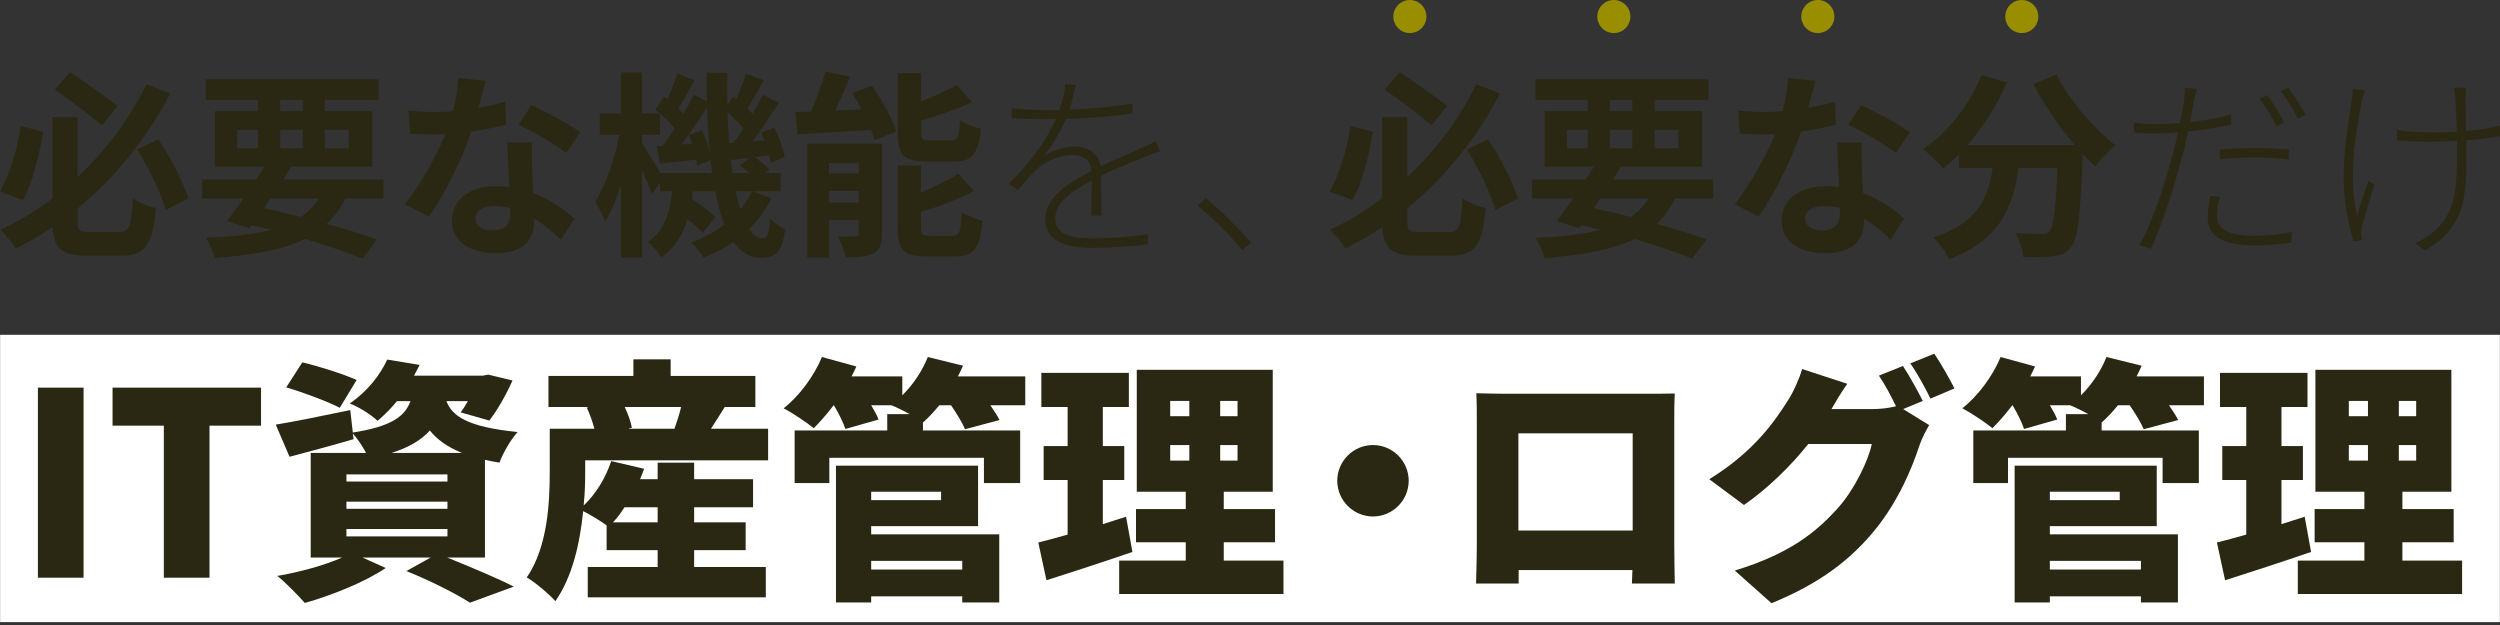 <svg width="560" height="140" viewBox="0 0 560 140" fill="none" xmlns="http://www.w3.org/2000/svg">
<rect x="0" y="0" width="560" height="140" fill="#333333" stroke="none"/>
<ellipse cx="315.812" cy="3.705" rx="3.705" ry="3.705" fill="#998D00"/>
<ellipse cx="361.503" cy="3.705" rx="3.705" ry="3.705" fill="#998D00"/>
<ellipse cx="407.193" cy="3.705" rx="3.705" ry="3.705" fill="#998D00"/>
<ellipse cx="452.884" cy="3.705" rx="3.705" ry="3.705" fill="#998D00"/>
<path d="M552.398 19.655C552.353 20.233 552.309 20.989 552.265 22.011C552.265 22.989 552.353 26.457 552.398 29.347C555.11 29.124 557.733 28.724 560 28.146V30.503C557.821 30.947 555.199 31.258 552.442 31.436C552.442 31.97 552.442 32.459 552.442 32.814C552.442 42.861 552.931 50.597 543.151 56.109L541.062 54.464C542.262 53.975 543.818 53.042 544.84 52.108C550.397 47.618 550.353 41.972 550.353 32.814C550.353 32.459 550.353 32.059 550.353 31.57C548.352 31.703 546.307 31.747 544.351 31.747C542.084 31.747 538.706 31.614 536.927 31.436V29.124C538.706 29.436 541.906 29.658 544.351 29.658C546.307 29.658 548.308 29.613 550.308 29.48C550.22 26.546 550.086 23.034 549.997 22.011C549.908 21.078 549.775 20.322 549.642 19.655H552.398ZM529.681 20.233C529.503 20.9 529.281 21.878 529.103 22.678C527.503 30.014 525.991 40.016 527.992 48.329C528.614 46.151 529.637 43.128 530.526 40.55L531.904 41.35C531.015 44.017 529.592 48.596 529.103 50.597C528.97 51.219 528.925 51.975 528.925 52.508C528.97 52.908 529.059 53.442 529.103 53.797L527.192 54.064C526.391 51.352 524.969 45.795 524.969 40.15C524.969 32.992 526.302 26.19 526.791 22.412C526.969 21.522 527.014 20.544 527.014 19.922L529.681 20.233Z" fill="#2A2713"/>
<path d="M497.279 44.106C496.834 45.662 496.612 47.04 496.612 48.285C496.612 50.463 497.723 52.819 504.969 52.819C507.859 52.819 510.882 52.508 513.372 51.975L513.283 54.331C510.927 54.687 507.992 54.953 504.925 54.953C498.212 54.953 494.522 53.042 494.522 48.73C494.522 47.218 494.745 45.84 495.1 43.884L497.279 44.106ZM492.122 19.922C491.855 20.722 491.544 22.234 491.411 23.034C491.144 24.279 490.877 25.746 490.566 27.346C493.678 26.991 496.879 26.413 499.768 25.657V27.924C496.701 28.591 493.322 29.124 490.121 29.436C489.721 31.436 489.232 33.526 488.654 35.526C487.054 41.883 484.031 51.13 481.764 55.754L479.23 54.909C481.941 50.241 484.92 41.394 486.565 35.081C487.009 33.437 487.454 31.525 487.854 29.658C486.12 29.791 484.475 29.88 483.053 29.88C481.23 29.88 479.674 29.836 478.029 29.702L477.94 27.48C479.941 27.746 481.63 27.791 483.142 27.791C484.653 27.791 486.431 27.702 488.299 27.568C488.743 25.568 489.054 23.834 489.188 22.856C489.366 21.834 489.41 20.544 489.366 19.655L492.122 19.922ZM497.234 33.481C499.501 33.303 502.302 33.17 505.103 33.17C507.726 33.17 510.438 33.259 512.749 33.526L512.66 35.748C510.349 35.437 507.815 35.259 505.236 35.259C502.658 35.259 499.946 35.437 497.234 35.704V33.481ZM507.904 21.3C509.059 22.901 510.66 25.568 511.638 27.435L509.904 28.235C509.059 26.457 507.415 23.745 506.214 22.056L507.904 21.3ZM512.571 19.655C513.816 21.3 515.55 24.012 516.439 25.746L514.705 26.546C513.727 24.545 512.216 22.1 510.927 20.411L512.571 19.655Z" fill="#2A2713"/>
<path d="M455.446 18.81L460.648 16.721C463.448 22.367 469.005 28.813 473.851 32.547C472.428 33.658 470.383 35.792 469.361 37.304C468.427 36.459 467.494 35.481 466.516 34.459V34.77C466.027 48.196 465.493 53.441 463.937 55.309C462.826 56.731 461.626 57.176 459.892 57.398C458.38 57.62 455.802 57.62 453.179 57.531C453.09 55.931 452.379 53.708 451.445 52.197C453.89 52.374 456.202 52.419 457.313 52.419C458.114 52.419 458.603 52.33 459.092 51.797C459.981 50.863 460.47 46.906 460.87 37.615H452.112C451.001 46.151 448.111 53.753 436.597 58.065C435.93 56.553 434.374 54.375 433.085 53.175C443.132 49.929 445.444 44.106 446.333 37.615H438.82V34.503C437.664 35.703 436.464 36.77 435.263 37.704C434.285 36.504 432.018 34.37 430.729 33.436C436.286 29.702 441.176 23.567 443.843 16.81L449.534 18.454C447.355 23.567 444.244 28.457 440.732 32.458H464.738C461.226 28.368 457.891 23.478 455.446 18.81Z" fill="#2A2713"/>
<path d="M406.636 18.099C406.28 19.521 405.702 21.788 405.036 24.189C407.214 23.789 409.303 23.3 411.037 22.766L411.215 27.923C409.17 28.457 406.414 29.035 403.435 29.479C401.301 35.703 397.523 43.483 393.922 48.506L388.542 45.75C392.054 41.393 395.655 34.858 397.611 30.057C396.811 30.102 396.056 30.102 395.3 30.102C393.477 30.102 391.654 30.057 389.743 29.924L389.343 24.767C391.254 24.989 393.61 25.078 395.255 25.078C396.589 25.078 397.923 25.034 399.301 24.9C399.923 22.455 400.412 19.788 400.501 17.476L406.636 18.099ZM404.324 48.862C404.324 50.507 405.702 51.618 408.147 51.618C411.215 51.618 412.148 49.929 412.148 47.484C412.148 47.217 412.148 46.95 412.148 46.595C410.993 46.328 409.792 46.15 408.548 46.15C405.969 46.15 404.324 47.306 404.324 48.862ZM417.039 31.924C416.905 33.791 416.994 35.659 417.039 37.615C417.083 38.904 417.216 41.038 417.305 43.261C421.128 44.683 424.24 46.906 426.508 48.951L423.529 53.708C421.973 52.285 419.973 50.418 417.528 48.951C417.528 49.084 417.528 49.262 417.528 49.395C417.528 53.53 415.26 56.731 408.948 56.731C403.435 56.731 399.078 54.286 399.078 49.395C399.078 45.039 402.724 41.705 408.903 41.705C409.97 41.705 410.948 41.794 411.971 41.882C411.793 38.593 411.571 34.636 411.482 31.924H417.039ZM424.685 34.28C422.106 32.236 417.039 29.346 414.016 27.968L416.861 23.567C420.062 24.945 425.574 27.968 427.841 29.613L424.685 34.28Z" fill="#2A2713"/>
<path d="M358.45 44.462L356.983 46.64C359.739 47.218 362.54 47.885 365.252 48.596C366.897 47.485 368.23 46.107 369.297 44.462H358.45ZM350.981 29.08V33.214H355.649V29.08H350.981ZM360.628 22.367V24.901H365.652V22.367H360.628ZM375.965 29.08H370.631V33.214H375.965V29.08ZM360.628 33.214H365.652V29.08H360.628V33.214ZM383.745 44.462H375.21C374.098 46.729 372.72 48.596 371.075 50.152C375.388 51.352 379.255 52.553 382.278 53.62L379.033 57.932C375.654 56.554 371.164 54.998 366.141 53.531C361.162 55.976 354.582 57.132 345.958 57.798C345.602 56.287 344.758 54.42 343.957 53.264C349.826 53.042 354.627 52.508 358.583 51.486C357.161 51.13 355.738 50.774 354.271 50.463L353.782 51.13L348.67 49.53C349.781 48.107 351.07 46.373 352.404 44.462H343.157V40.194H355.249C355.872 39.216 356.449 38.282 357.027 37.349H346.002V24.901H355.649V22.367H343.957V17.788H382.678V22.367H370.631V24.901H381.256V37.349H363.073C362.495 38.282 361.917 39.216 361.295 40.194H383.745V44.462Z" fill="#2A2713"/>
<path d="M324.173 23.744L320.706 28.057C318.127 25.923 313.593 22.455 310.125 20.055L313.548 16.187C317.149 18.499 321.639 21.788 324.173 23.744ZM302.523 28.235L307.547 29.524C306.613 34.77 305.191 40.993 302.968 44.817L297.855 42.905C300.034 39.082 301.723 33.436 302.523 28.235ZM317.86 51.974H324.618C326.885 51.974 327.285 50.685 327.596 44.417C328.885 45.35 331.242 46.284 332.798 46.639C332.086 54.642 330.53 57.264 325.062 57.264H317.283C311.815 57.264 309.947 55.753 309.636 50.863C307.058 52.641 304.257 54.241 301.412 55.62C300.612 54.419 299.011 52.463 297.944 51.441C302.079 49.574 305.991 47.173 309.592 44.417V26.234H315.238V39.66C321.95 33.347 327.285 25.967 330.664 18.854L335.998 20.944C331.153 30.235 324.173 39.393 315.238 46.684V49.396C315.238 51.663 315.593 51.974 317.86 51.974ZM328.574 33.48L333.331 31.213C336.132 35.392 338.932 40.816 340.044 44.461L334.976 47.039C333.953 43.35 331.197 37.659 328.574 33.48Z" fill="#2A2713"/>
<path d="M278.242 56.02C275.264 52.375 271.441 48.596 268.24 46.062L270.062 44.417C273.308 46.995 277.131 50.819 280.243 54.331L278.242 56.02Z" fill="#2A2713"/>
<path d="M240.95 19.032C240.639 20.544 240.283 22.366 239.527 24.589C244.24 24.367 249.263 23.967 253.664 23.167V25.39C249.085 26.101 243.617 26.501 238.771 26.634C237.527 29.48 235.793 32.502 233.837 34.948C235.837 33.614 238.549 32.814 240.728 32.814C243.751 32.814 246.151 34.459 246.551 37.259C250.063 35.57 253.308 34.281 255.931 33.036C257.043 32.547 257.843 32.191 258.821 31.658L259.843 33.836C258.865 34.147 257.754 34.592 256.732 35.036C253.931 36.148 250.33 37.571 246.596 39.393C246.64 41.972 246.685 46.062 246.729 48.284H244.417C244.506 46.373 244.551 42.905 244.551 40.416C240.016 42.816 236.371 45.484 236.371 48.907C236.371 52.952 240.594 53.397 245.351 53.397C248.641 53.397 253.264 53.086 257.176 52.463L257.132 54.73C253.531 55.175 248.863 55.531 245.218 55.531C239.216 55.531 234.148 54.33 234.148 49.129C234.148 44.194 239.216 41.038 244.462 38.326L244.551 38.282C244.373 35.97 242.595 34.725 240.105 34.725C237.082 34.725 234.237 36.103 232.014 38.104C230.769 39.26 229.48 40.86 228.013 42.594L225.968 41.127C232.325 34.903 235.082 29.88 236.504 26.679C235.571 26.723 234.682 26.723 233.837 26.723C231.836 26.723 229.08 26.634 226.635 26.501V24.234C229.08 24.545 232.014 24.678 233.97 24.678C235.037 24.678 236.149 24.678 237.304 24.634C238.06 22.589 238.505 20.499 238.594 18.855L240.95 19.032Z" fill="#2A2713"/>
<path d="M213.663 36.192H207.528C202.327 36.192 201.082 34.636 201.082 29.746V16.365H206.328V22.722C209.306 21.566 212.241 20.188 214.33 19.032L217.709 22.855C214.33 24.456 210.196 25.878 206.328 27.034V29.657C206.328 31.258 206.595 31.436 208.284 31.436H213.13C214.552 31.436 214.863 30.769 215.041 26.901C216.108 27.701 218.286 28.546 219.709 28.857C219.131 34.547 217.753 36.192 213.663 36.192ZM185.701 45.395H192.369V42.772H185.701V45.395ZM192.369 36.548H185.701V38.86H192.369V36.548ZM197.57 32.191V52.374C197.57 54.686 197.126 55.975 195.659 56.731C194.147 57.576 192.102 57.62 189.435 57.62C189.168 56.242 188.368 54.197 187.745 52.952C189.301 53.041 191.08 52.997 191.658 52.952C192.191 52.952 192.369 52.819 192.369 52.285V49.307H185.701V57.709H180.81V32.191H197.57ZM190.902 20.855L195.347 19.21C197.526 22.366 199.882 26.59 200.727 29.479L195.881 31.436C195.703 30.724 195.436 29.924 195.081 29.079C189.212 29.479 183.167 29.835 178.632 30.102L178.188 25.078C179.254 25.078 180.41 25.034 181.655 24.989C182.9 22.189 184.145 18.765 184.9 16.054L190.413 17.165C189.39 19.744 188.19 22.411 187.079 24.767L192.991 24.5C192.324 23.256 191.613 22.011 190.902 20.855ZM208.328 52.819H213.396C214.908 52.819 215.219 51.974 215.441 47.484C216.553 48.284 218.687 49.084 220.065 49.44C219.487 55.709 218.153 57.442 213.885 57.442H207.573C202.371 57.442 201.082 55.931 201.082 51.041V37.081H206.283V43.083C209.44 41.794 212.507 40.327 214.641 38.904L218.153 42.772C214.73 44.639 210.329 46.239 206.283 47.484V51.041C206.283 52.596 206.595 52.819 208.328 52.819Z" fill="#2A2713"/>
<path d="M168.401 42.862H164.8C165.111 44.329 165.467 45.707 165.822 46.907C166.845 45.662 167.734 44.329 168.401 42.862ZM147.951 38.772H159.51C159.421 37.838 159.287 36.86 159.154 35.882L156.131 37.082C156.086 36.682 156.042 36.238 155.953 35.749C153.063 36.06 150.307 36.416 147.818 36.682L147.106 32.77L148.485 32.681C149.329 31.525 150.263 30.192 151.152 28.769C150.307 27.747 149.062 26.502 147.862 25.479V30.192H143.817V32.103C144.75 33.481 146.884 36.904 147.951 38.772ZM154.308 30.192L157.287 29.258C157.998 30.77 158.665 32.681 159.021 34.237C158.709 30.992 158.487 27.569 158.398 24.012C156.62 26.768 154.531 29.88 152.619 32.37L155.02 32.192C154.797 31.481 154.575 30.814 154.308 30.192ZM163.333 32.059L164.311 31.97C165.022 31.036 165.778 29.925 166.534 28.769C165.6 27.613 164.266 26.279 162.977 25.168C163.022 27.569 163.155 29.836 163.333 32.059ZM164.088 38.772H167.867C167.2 38.194 166.445 37.616 165.733 37.127L167.734 35.393C166.356 35.526 165.067 35.704 163.822 35.837L163.555 34.593C163.688 36.06 163.866 37.438 164.088 38.772ZM168.667 42.862L172.802 44.417C171.513 46.996 169.823 49.308 167.778 51.308C168.667 52.642 169.645 53.353 170.757 53.353C171.868 53.353 172.268 52.508 172.491 48.996C173.469 50.019 174.891 50.908 175.914 51.397C175.113 56.421 173.869 57.754 170.401 57.754C167.912 57.754 165.911 56.465 164.311 54.198C162.266 55.62 159.999 56.776 157.598 57.71C157.02 56.732 155.731 55.176 154.842 54.331C157.642 53.309 160.132 51.975 162.266 50.33C161.421 48.196 160.754 45.707 160.221 42.862H155.197C155.153 43.44 155.064 44.017 154.975 44.551C156.931 45.84 159.109 47.441 160.265 48.641L157.42 52.153C156.664 51.308 155.375 50.197 153.997 49.13C152.975 52.508 151.241 55.487 148.084 57.665C147.507 56.599 146.173 54.954 145.106 54.198C149.018 51.575 150.129 47.352 150.574 42.862H147.818V40.861L146.04 43.484C145.595 42.15 144.706 40.105 143.817 38.149V57.71H139.104V41.306C138.082 44.551 136.882 47.529 135.548 49.663C135.059 48.285 134.036 46.374 133.325 45.173C135.637 41.661 137.726 35.482 138.749 30.192H134.348V25.39H139.104V16.232H143.817V25.39H147.773C147.462 25.079 147.106 24.812 146.795 24.546L148.751 21.656L149.507 22.234C150.307 20.367 151.196 18.144 151.685 16.499L155.597 18.011C154.353 20.145 153.063 22.59 151.997 24.368C152.397 24.768 152.797 25.168 153.108 25.524C153.997 24.012 154.753 22.545 155.375 21.212L158.354 22.678C158.309 20.589 158.265 18.455 158.265 16.277H162.933C162.888 18.766 162.888 21.167 162.933 23.523L164.222 21.656L164.933 22.189C165.778 20.367 166.622 18.144 167.111 16.499L171.068 17.966C169.823 20.189 168.534 22.59 167.423 24.323C167.823 24.724 168.223 25.124 168.579 25.479C169.423 24.012 170.223 22.501 170.846 21.212L174.447 22.99C172.668 25.791 170.535 29.036 168.579 31.659L171.246 31.481C171.024 30.858 170.757 30.236 170.49 29.658L173.469 28.591C174.491 30.681 175.514 33.437 175.78 35.171L172.624 36.504C172.535 36.015 172.446 35.393 172.268 34.771L168.979 35.215C170.268 36.06 171.646 37.171 172.357 38.016L171.513 38.772H174.891V42.862H168.667Z" fill="#2A2713"/>
<path d="M108.787 18.099C108.432 19.521 107.854 21.788 107.187 24.189C109.365 23.789 111.455 23.3 113.188 22.766L113.366 27.923C111.321 28.457 108.565 29.035 105.586 29.479C103.453 35.703 99.674 43.483 96.073 48.506L90.694 45.75C94.206 41.393 97.807 34.858 99.763 30.057C98.963 30.102 98.207 30.102 97.451 30.102C95.628 30.102 93.806 30.057 91.894 29.924L91.494 24.767C93.406 24.989 95.762 25.078 97.407 25.078C98.74 25.078 100.074 25.034 101.452 24.9C102.074 22.455 102.564 19.788 102.652 17.476L108.787 18.099ZM106.476 48.862C106.476 50.507 107.854 51.618 110.299 51.618C113.366 51.618 114.3 49.929 114.3 47.484C114.3 47.217 114.3 46.95 114.3 46.595C113.144 46.328 111.944 46.15 110.699 46.15C108.12 46.15 106.476 47.306 106.476 48.862ZM119.19 31.924C119.057 33.791 119.145 35.659 119.19 37.615C119.234 38.904 119.368 41.038 119.457 43.261C123.28 44.683 126.392 46.906 128.659 48.951L125.68 53.708C124.124 52.285 122.124 50.418 119.679 48.951C119.679 49.084 119.679 49.262 119.679 49.395C119.679 53.53 117.412 56.731 111.099 56.731C105.586 56.731 101.23 54.286 101.23 49.395C101.23 45.039 104.875 41.705 111.055 41.705C112.121 41.705 113.099 41.794 114.122 41.882C113.944 38.593 113.722 34.636 113.633 31.924H119.19ZM126.836 34.28C124.258 32.236 119.19 29.346 116.167 27.968L119.012 23.567C122.213 24.945 127.725 27.968 129.993 29.613L126.836 34.28Z" fill="#2A2713"/>
<path d="M60.594 44.462L59.127 46.64C61.883 47.218 64.684 47.885 67.396 48.596C69.041 47.485 70.374 46.107 71.441 44.462H60.594ZM53.126 29.08V33.214H57.793V29.08H53.126ZM62.772 22.367V24.901H67.796V22.367H62.772ZM78.109 29.08H72.775V33.214H78.109V29.08ZM62.772 33.214H67.796V29.08H62.772V33.214ZM85.889 44.462H77.354C76.242 46.729 74.864 48.596 73.219 50.152C77.532 51.352 81.399 52.553 84.422 53.62L81.177 57.932C77.798 56.554 73.308 54.998 68.285 53.531C63.306 55.976 56.726 57.132 48.102 57.798C47.746 56.287 46.902 54.42 46.102 53.264C51.97 53.042 56.771 52.508 60.727 51.486C59.305 51.13 57.882 50.774 56.415 50.463L55.926 51.13L50.814 49.53C51.925 48.107 53.214 46.373 54.548 44.462H45.301V40.194H57.393C58.016 39.216 58.593 38.282 59.171 37.349H48.146V24.901H57.793V22.367H46.102V17.788H84.822V22.367H72.775V24.901H83.4V37.349H65.217C64.639 38.282 64.061 39.216 63.439 40.194H85.889V44.462Z" fill="#2A2713"/>
<path d="M26.318 23.744L22.85 28.057C20.272 25.923 15.737 22.455 12.27 20.055L15.693 16.187C19.294 18.499 23.784 21.788 26.318 23.744ZM4.668 28.235L9.691 29.524C8.758 34.77 7.335 40.993 5.112 44.817L0 42.905C2.178 39.082 3.868 33.436 4.668 28.235ZM20.005 51.974H26.762C29.029 51.974 29.43 50.685 29.741 44.417C31.03 45.35 33.386 46.284 34.942 46.639C34.231 54.642 32.675 57.264 27.207 57.264H19.427C13.959 57.264 12.092 55.753 11.781 50.863C9.202 52.641 6.402 54.241 3.556 55.62C2.756 54.419 1.156 52.463 0.089 51.441C4.223 49.574 8.135 47.173 11.736 44.417V26.234H17.382V39.66C24.095 33.347 29.43 25.967 32.808 18.854L38.143 20.944C33.297 30.235 26.318 39.393 17.382 46.684V49.396C17.382 51.663 17.738 51.974 20.005 51.974ZM30.719 33.48L35.476 31.213C38.276 35.392 41.077 40.816 42.188 44.461L37.12 47.039C36.098 43.35 33.342 37.659 30.719 33.48Z" fill="#2A2713"/>
<rect width="559.952" height="64.356" transform="translate(0.024 74.997)" fill="white"/>
<path d="M516.25 115.747L517.679 123.633C511.221 125.862 504.135 128.148 498.421 129.977L496.592 121.519C498.478 121.062 500.706 120.433 503.164 119.747V107.518H497.792V99.918H503.164V91.174H497.278V83.516H516.879V91.174H511.05V99.918H515.85V107.518H511.05V117.404C512.764 116.833 514.536 116.319 516.25 115.747ZM526.136 99.689V103.175H530.422V99.689H526.136ZM526.136 89.802V93.231H530.422V89.802H526.136ZM541.223 93.231V89.802H537.337V93.231H541.223ZM541.223 103.175V99.689H537.337V103.175H541.223ZM538.137 125.576H551.509V133.063H514.707V125.576H529.622V121.462H518.479V114.033H529.622V110.147H518.65V82.831H549.109V110.147H538.137V114.033H549.624V121.462H538.137V125.576Z" fill="#2A2713"/>
<path d="M479.566 125.633H459.165V127.576H479.566V125.633ZM474.823 110.146H459.165V112.032H474.823V110.146ZM459.165 117.861V119.69H487.852V134.948H479.566V133.576H459.165V134.948H451.278V104.317H483.109V117.861H459.165ZM493.681 84.316V90.773H485.852C486.652 91.974 487.452 93.116 487.909 94.088L480.195 96.145C479.623 94.774 478.309 92.602 477.051 90.773H474.423C473.223 92.259 472.023 93.516 470.823 94.602L470.765 94.545V96.431H492.538V108.203H484.423V102.546H449.793V108.203H442.021V96.431H462.765V92.773H467.794C466.365 91.974 464.822 91.231 463.679 90.773H459.165C459.85 91.916 460.479 93.059 460.822 93.974L453.393 96.088C452.936 94.716 451.907 92.602 450.821 90.773H450.764C449.278 92.716 447.735 94.488 446.307 95.917C444.707 94.602 441.449 92.431 439.563 91.459C443.049 88.716 446.364 84.259 448.135 79.973L455.85 82.087C455.507 82.83 455.164 83.573 454.764 84.316H466.137V88.545C468.594 86.144 470.651 83.001 471.851 79.973L479.737 81.916C479.394 82.716 478.994 83.516 478.594 84.316H493.681Z" fill="#2A2713"/>
<path d="M426.25 81.973C427.679 84.088 429.679 87.802 430.707 89.802L426.307 91.631L432.136 95.231C431.393 96.488 430.479 98.203 429.907 99.917C428.364 104.66 425.279 112.204 420.021 118.661C414.478 125.462 407.563 130.719 396.82 135.12L388.591 127.805C400.934 124.033 406.877 119.176 411.735 113.747C415.335 109.746 418.535 103.175 419.278 99.46H405.049C400.991 104.546 395.905 109.461 390.648 113.118L382.876 107.346C392.991 101.117 397.62 94.26 400.648 89.459C401.677 87.859 403.049 84.888 403.677 82.659L413.792 85.973C412.478 87.802 411.106 90.145 410.249 91.631H419.45C421.164 91.631 423.221 91.402 424.707 91.002C423.621 88.773 422.193 86.03 420.878 84.145L426.25 81.973ZM433.279 79.23C434.765 81.402 436.822 85.059 437.794 87.002L432.422 89.288C431.279 86.945 429.45 83.573 427.907 81.402L433.279 79.23Z" fill="#2A2713"/>
<path d="M330.691 88.087C333.034 88.144 335.606 88.202 337.263 88.202H369.15C370.693 88.202 372.865 88.202 375.151 88.145C375.037 90.03 375.037 92.373 375.037 94.316V122.204C375.037 124.661 375.151 130.719 375.151 130.719H365.55C365.55 130.719 365.607 129.405 365.664 127.69H340.177V130.719H330.634C330.634 130.719 330.805 125.233 330.805 122.09V94.316C330.805 92.488 330.805 89.859 330.691 88.087ZM340.12 97.059V118.832H365.722V97.059H340.12Z" fill="#2A2713"/>
<path d="M307.547 99.689C311.947 99.689 315.547 103.289 315.547 107.689C315.547 112.089 311.947 115.69 307.547 115.69C303.147 115.69 299.546 112.089 299.546 107.689C299.546 103.289 303.147 99.689 307.547 99.689Z" fill="#2A2713"/>
<path d="M252.236 115.747L253.664 123.633C247.207 125.862 240.12 128.148 234.406 129.977L232.577 121.519C234.463 121.062 236.692 120.433 239.149 119.747V107.518H233.777V99.918H239.149V91.174H233.263V83.516H252.864V91.174H247.035V99.918H251.835V107.518H247.035V117.404C248.75 116.833 250.521 116.319 252.236 115.747ZM262.122 99.689V103.175H266.408V99.689H262.122ZM262.122 89.802V93.231H266.408V89.802H262.122ZM277.208 93.231V89.802H273.323V93.231H277.208ZM277.208 103.175V99.689H273.323V103.175H277.208ZM274.123 125.576H287.495V133.063H250.693V125.576H265.608V121.462H254.464V114.033H265.608V110.147H254.636V82.831H285.095V110.147H274.123V114.033H285.609V121.462H274.123V125.576Z" fill="#2A2713"/>
<path d="M215.544 125.633H195.143V127.576H215.544V125.633ZM210.801 110.146H195.143V112.032H210.801V110.146ZM195.143 117.861V119.69H223.831V134.948H215.544V133.576H195.143V134.948H187.257V104.317H219.088V117.861H195.143ZM229.66 84.316V90.773H221.831C222.631 91.974 223.431 93.116 223.888 94.088L216.173 96.145C215.602 94.774 214.287 92.602 213.03 90.773H210.401C209.201 92.259 208.001 93.516 206.801 94.602L206.744 94.545V96.431H228.517V108.203H220.402V102.546H185.771V108.203H177.999V96.431H198.743V92.773H203.772C202.344 91.974 200.801 91.231 199.658 90.773H195.143C195.829 91.916 196.458 93.059 196.8 93.974L189.371 96.088C188.914 94.716 187.886 92.602 186.8 90.773H186.743C185.257 92.716 183.714 94.488 182.285 95.917C180.685 94.602 177.428 92.431 175.542 91.459C179.028 88.716 182.342 84.259 184.114 79.973L191.829 82.087C191.486 82.83 191.143 83.573 190.743 84.316H202.115V88.545C204.572 86.144 206.63 83.001 207.83 79.973L215.716 81.916C215.373 82.716 214.973 83.516 214.573 84.316H229.66Z" fill="#2A2713"/>
<path d="M147.314 113.632H139.885C139.085 114.89 138.227 116.033 137.313 117.004H147.314V113.632ZM152.571 91.174H139.942C140.685 92.774 141.313 94.488 141.542 95.803L140.685 96.031H151.085C151.6 94.603 152.171 92.831 152.571 91.174ZM131.084 103.117V105.575C131.084 107.861 131.027 110.489 130.741 113.232C133.484 110.661 135.713 106.946 136.913 103.289L144.285 105.003C143.999 105.803 143.713 106.546 143.371 107.346H147.314V103.632H155.486V107.346H168.686V113.632H155.486V117.004H167.029V123.233H155.486V127.005H171.544V133.805H131.656V127.005H147.314V123.233H135.884V117.69C134.513 116.661 132.284 115.347 130.627 114.49C129.941 121.519 128.227 129.234 124.398 134.663C123.141 133.177 119.655 130.262 117.998 129.348C122.741 122.433 123.141 112.375 123.141 105.518V96.031H133.141C132.741 94.488 132.113 92.717 131.427 91.288L131.884 91.174H122.855V84.202H141.885V80.487H150.228V84.202H169.201V91.174H162.343C161.257 92.945 160.172 94.603 159.257 96.031H172.058V103.117H131.084Z" fill="#2A2713"/>
<path d="M79.885 85.116L76.114 91.345C73.485 89.974 67.999 87.916 64.113 86.773L67.713 81.173C71.428 82.03 76.971 83.802 79.885 85.116ZM77.6 118.49V120.147H100.23V118.49H77.6ZM77.6 112.375V113.975H100.23V112.375H77.6ZM77.6 106.261V107.861H100.23V106.261H77.6ZM87.715 101.46H103.487C100.115 100.089 97.829 98.374 96.286 96.431C94.458 98.489 91.772 100.146 87.715 101.46ZM108.63 124.89H100.172C105.544 127.062 111.545 129.576 115.088 131.405L105.258 135.005C102.287 133.062 96.572 130.148 91.029 127.919L96.458 124.89H81.2L86.4 127.233C81.657 130.434 74.171 133.405 68.285 135.063C66.799 133.405 63.942 130.434 62.113 129.005C67.199 128.148 72.742 126.605 76.628 124.89H69.599V101.46H82C81.2 99.974 80.057 98.203 79.028 97.117L79.2 98.374C74.342 99.803 69.142 101.174 64.856 102.317L61.77 95.117C66.056 94.431 72.342 93.117 78.457 91.859L79.028 96.888C87.715 95.517 90.686 93.288 91.943 89.859H88.915C87.657 91.402 86.229 92.888 84.571 94.26C83.086 92.831 80.285 91.117 78.343 90.374C82.457 87.573 85.2 83.859 86.743 80.544L94.001 81.745C93.6 82.545 93.143 83.345 92.743 84.145H108.173L109.373 83.916L114.802 85.231C113.373 88.431 111.373 91.974 109.602 94.203L103.201 92.374C103.715 91.688 104.287 90.774 104.801 89.859H100.001C101.258 93.117 104.515 95.631 115.945 96.774C114.402 98.431 112.63 101.574 111.887 103.632C110.744 103.46 109.659 103.232 108.63 103.003V124.89Z" fill="#2A2713"/>
<path d="M36.699 129.404V95.345H25.212V86.83H58.472V95.345H46.928V129.404H36.699Z" fill="#2A2713"/>
<path d="M8.49 129.404V86.83H18.719V129.404H8.49Z" fill="#2A2713"/>
</svg>